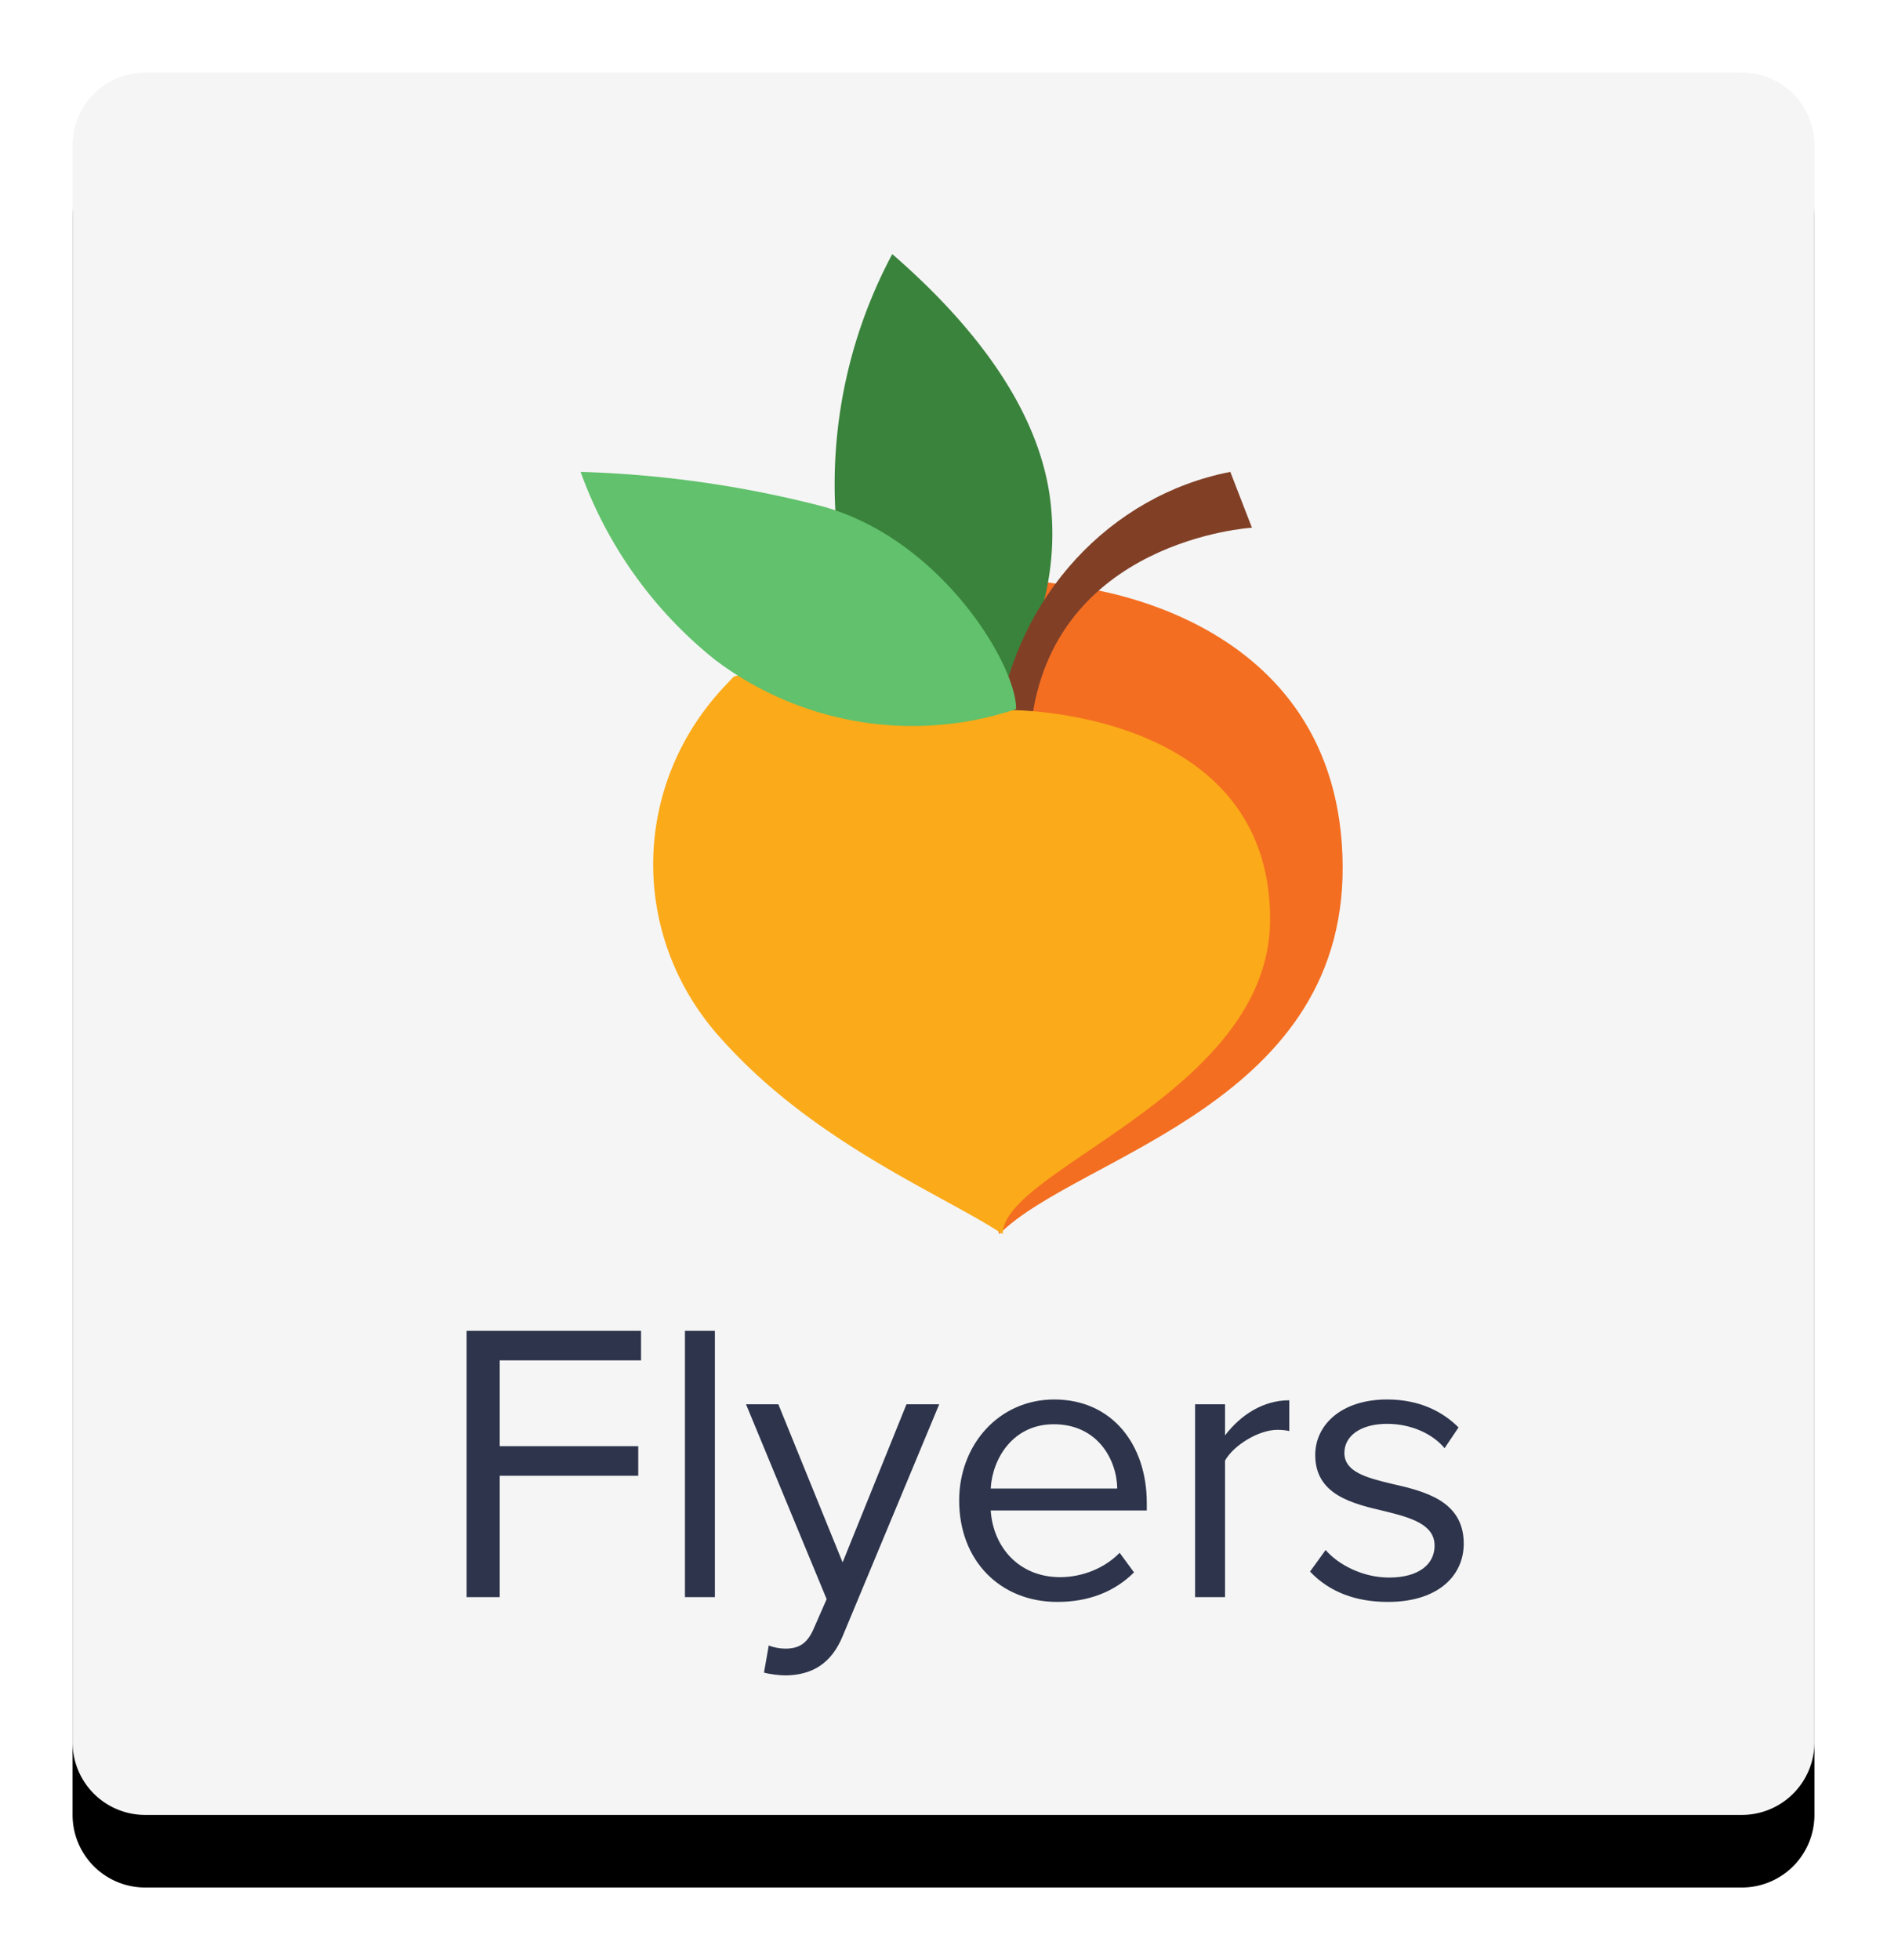 <svg width="52" height="54" viewBox="0 0 52 54" xmlns="http://www.w3.org/2000/svg" xmlns:xlink="http://www.w3.org/1999/xlink">
    <defs>
        <filter x="-8.3%" y="-8.3%" width="116.7%" height="120.8%" filterUnits="objectBoundingBox" id="0adgxqplha">
            <feOffset dy="2" in="SourceAlpha" result="shadowOffsetOuter1"/>
            <feGaussianBlur stdDeviation="1" in="shadowOffsetOuter1" result="shadowBlurOuter1"/>
            <feColorMatrix values="0 0 0 0 0 0 0 0 0 0 0 0 0 0 0 0 0 0 0.24 0" in="shadowBlurOuter1" result="shadowMatrixOuter1"/>
            <feOffset in="SourceAlpha" result="shadowOffsetOuter2"/>
            <feGaussianBlur stdDeviation="1" in="shadowOffsetOuter2" result="shadowBlurOuter2"/>
            <feColorMatrix values="0 0 0 0 0 0 0 0 0 0 0 0 0 0 0 0 0 0 0.12 0" in="shadowBlurOuter2" result="shadowMatrixOuter2"/>
            <feMerge>
                <feMergeNode in="shadowMatrixOuter1"/>
                <feMergeNode in="shadowMatrixOuter2"/>
            </feMerge>
        </filter>
        <path d="M2 0h44a2 2 0 0 1 2 2v44a2 2 0 0 1-2 2H2a2 2 0 0 1-2-2V2a2 2 0 0 1 2-2z" id="r7wg822scb"/>
    </defs>
    <g fill="none" fill-rule="evenodd">
        <g transform="translate(2 2)">
            <use fill="#000" filter="url(#0adgxqplha)" xlink:href="#r7wg822scb"/>
            <use fill="#F5F5F5" xlink:href="#r7wg822scb"/>
        </g>
        <path d="M13.771 44v-3.344h3.817v-.814h-3.817v-2.365h3.894v-.814h-4.807V44h.913zm5.929 0v-7.337h-.825V44h.825zm1.958 2.156c.704-.011 1.243-.308 1.562-1.078l2.662-6.391h-.902l-1.76 4.356-1.771-4.356h-.891l2.222 5.368-.352.803c-.187.44-.429.561-.792.561-.132 0-.33-.033-.451-.088l-.132.748c.154.044.429.077.605.077zm7.48-2.024c.869 0 1.584-.286 2.112-.814l-.396-.539c-.418.429-1.034.671-1.639.671-1.144 0-1.848-.836-1.914-1.837h4.301v-.209c0-1.595-.946-2.849-2.552-2.849-1.518 0-2.618 1.243-2.618 2.783 0 1.661 1.133 2.794 2.706 2.794zm1.65-3.124h-3.487c.044-.814.605-1.771 1.738-1.771 1.21 0 1.738.979 1.749 1.771zM33.758 44v-3.762c.242-.429.935-.847 1.441-.847.132 0 .231.011.33.033v-.847c-.726 0-1.342.407-1.771.968v-.858h-.825V44h.825zm4.488.132c1.375 0 2.09-.715 2.09-1.606 0-1.177-1.067-1.441-1.991-1.65-.693-.165-1.298-.33-1.298-.847 0-.473.451-.803 1.177-.803.682 0 1.265.286 1.584.671l.385-.572c-.429-.429-1.067-.77-1.969-.77-1.265 0-1.98.704-1.98 1.529 0 1.1 1.023 1.342 1.925 1.551.715.176 1.364.363 1.364.946 0 .517-.44.88-1.254.88-.726 0-1.397-.352-1.749-.759l-.429.594c.539.572 1.276.836 2.145.836z" fill="#2D344B" fill-rule="nonzero"/>
        <g fill-rule="nonzero">
            <path d="M36.993 23.547c-.266-6.867-7.618-7.417-7.618-7.417-3.543-.733-4.809 1.763-4.247 4.167 0 0 1.245 9.883 2.409 13.703 2.165-2.18 9.731-3.576 9.456-10.453z" fill="#F36E21"/>
            <path d="M24.588 7c2.16 1.874 4.114 4.27 4.374 6.952A7.586 7.586 0 0 1 27.666 19c-2.624-.463-4.558-2.59-4.655-5.12A13.462 13.462 0 0 1 24.588 7z" fill="#3A833C"/>
            <path d="M28.413 20c.566-5.138 6.087-5.462 6.087-5.462L33.904 13c-3.315.646-5.883 3.427-6.404 6.937.306-.001.61.02.913.063z" fill="#814026"/>
            <path d="M35 25.326c0-5.803-7.155-5.763-7.155-5.763-.819-1.082-2.17-1.67-3.557-1.547a13.381 13.381 0 0 0-4.072.627l-.179.192c-2.68 2.768-2.72 7.042-.094 9.857C22.5 31.523 26.022 32.93 27.632 34c0-1.8 7.368-3.872 7.368-8.674z" fill="#FBAA19"/>
            <path d="M22.677 13.953A30.14 30.14 0 0 0 16 13a11.692 11.692 0 0 0 3.701 5.174A9.017 9.017 0 0 0 28 19.536c.021-1.194-2.048-4.672-5.323-5.583z" fill="#61C16C"/>
        </g>
    </g>
</svg>
